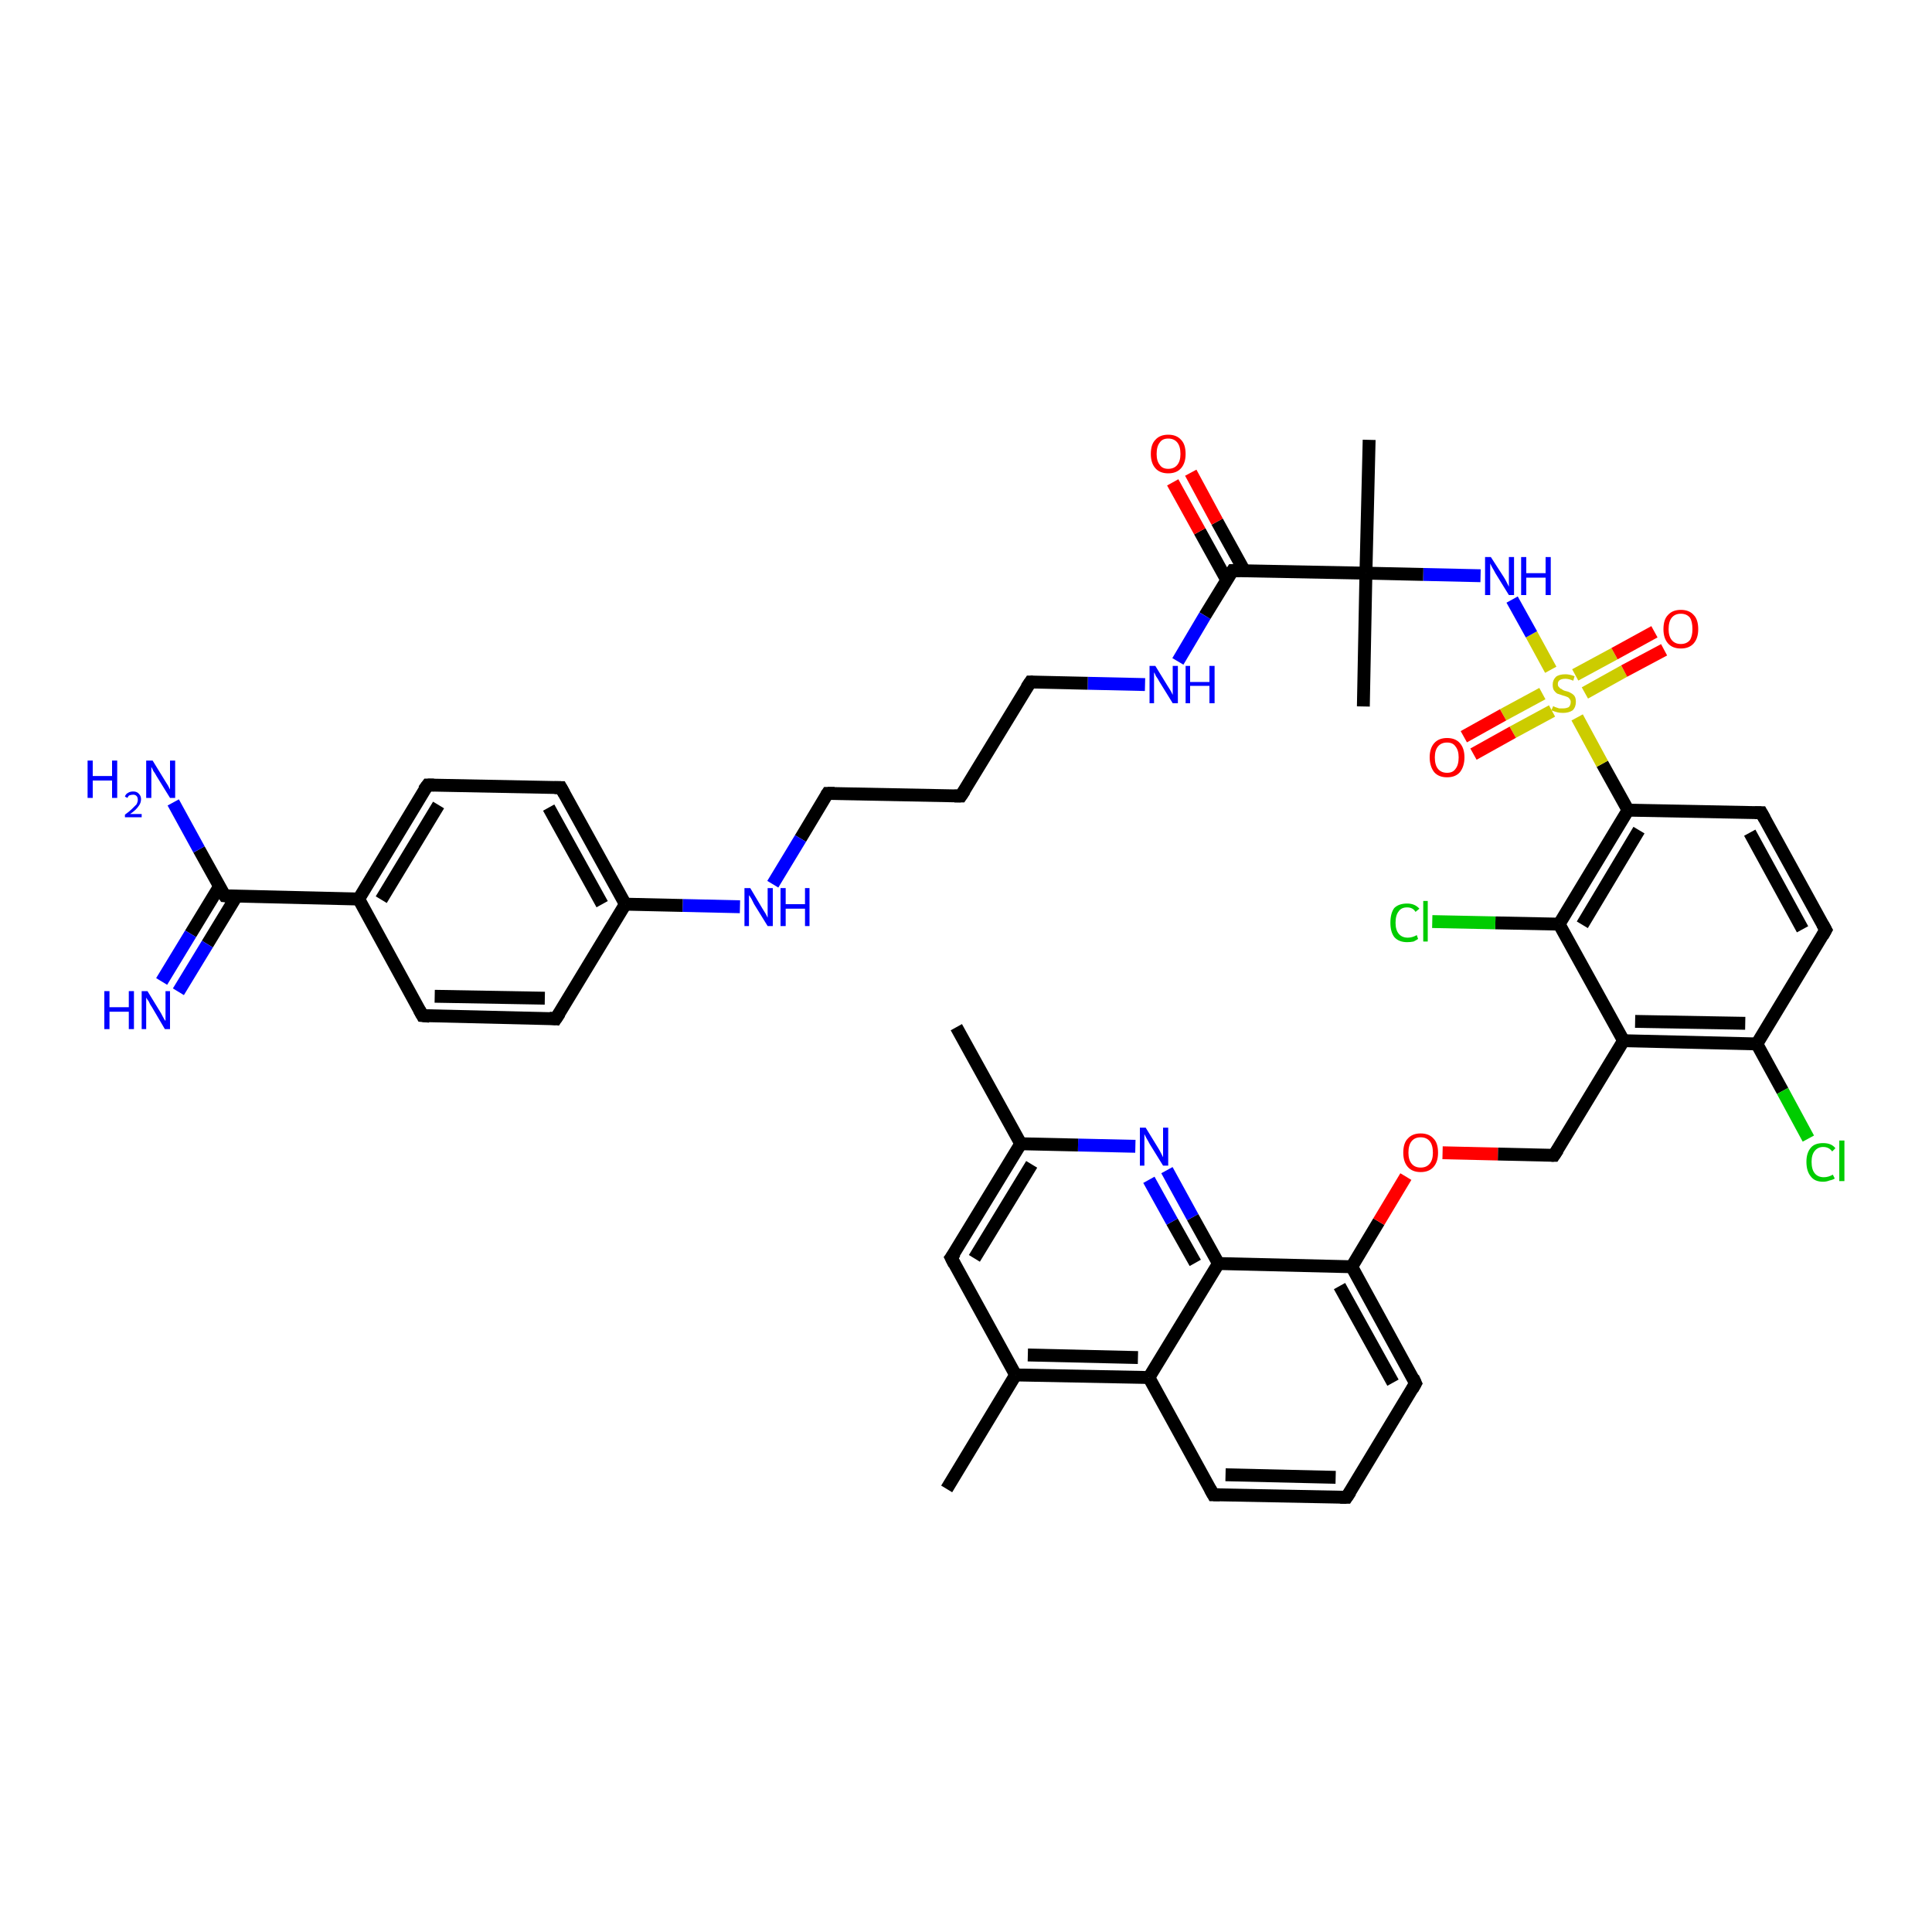 <?xml version='1.0' encoding='iso-8859-1'?>
<svg version='1.1' baseProfile='full'
              xmlns='http://www.w3.org/2000/svg'
                      xmlns:rdkit='http://www.rdkit.org/xml'
                      xmlns:xlink='http://www.w3.org/1999/xlink'
                  xml:space='preserve'
width='300px' height='300px' viewBox='0 0 300 300'>
<!-- END OF HEADER -->
<rect style='opacity:1.0;fill:#FFFFFF;stroke:none' width='300.0' height='300.0' x='0.0' y='0.0'> </rect>
<path class='bond-0 atom-0 atom-1' d='M 148.5,159.5 L 158.5,177.6' style='fill:none;fill-rule:evenodd;stroke:#000000;stroke-width:2.0px;stroke-linecap:butt;stroke-linejoin:miter;stroke-opacity:1' />
<path class='bond-1 atom-1 atom-2' d='M 158.5,177.6 L 147.7,195.3' style='fill:none;fill-rule:evenodd;stroke:#000000;stroke-width:2.0px;stroke-linecap:butt;stroke-linejoin:miter;stroke-opacity:1' />
<path class='bond-1 atom-1 atom-2' d='M 160.2,180.8 L 151.3,195.4' style='fill:none;fill-rule:evenodd;stroke:#000000;stroke-width:2.0px;stroke-linecap:butt;stroke-linejoin:miter;stroke-opacity:1' />
<path class='bond-2 atom-2 atom-3' d='M 147.7,195.3 L 157.7,213.5' style='fill:none;fill-rule:evenodd;stroke:#000000;stroke-width:2.0px;stroke-linecap:butt;stroke-linejoin:miter;stroke-opacity:1' />
<path class='bond-3 atom-3 atom-4' d='M 157.7,213.5 L 147.0,231.2' style='fill:none;fill-rule:evenodd;stroke:#000000;stroke-width:2.0px;stroke-linecap:butt;stroke-linejoin:miter;stroke-opacity:1' />
<path class='bond-4 atom-3 atom-5' d='M 157.7,213.5 L 178.4,213.9' style='fill:none;fill-rule:evenodd;stroke:#000000;stroke-width:2.0px;stroke-linecap:butt;stroke-linejoin:miter;stroke-opacity:1' />
<path class='bond-4 atom-3 atom-5' d='M 159.6,210.4 L 176.7,210.8' style='fill:none;fill-rule:evenodd;stroke:#000000;stroke-width:2.0px;stroke-linecap:butt;stroke-linejoin:miter;stroke-opacity:1' />
<path class='bond-5 atom-5 atom-6' d='M 178.4,213.9 L 188.4,232.1' style='fill:none;fill-rule:evenodd;stroke:#000000;stroke-width:2.0px;stroke-linecap:butt;stroke-linejoin:miter;stroke-opacity:1' />
<path class='bond-6 atom-6 atom-7' d='M 188.4,232.1 L 209.1,232.5' style='fill:none;fill-rule:evenodd;stroke:#000000;stroke-width:2.0px;stroke-linecap:butt;stroke-linejoin:miter;stroke-opacity:1' />
<path class='bond-6 atom-6 atom-7' d='M 190.3,229.0 L 207.4,229.4' style='fill:none;fill-rule:evenodd;stroke:#000000;stroke-width:2.0px;stroke-linecap:butt;stroke-linejoin:miter;stroke-opacity:1' />
<path class='bond-7 atom-7 atom-8' d='M 209.1,232.5 L 219.8,214.8' style='fill:none;fill-rule:evenodd;stroke:#000000;stroke-width:2.0px;stroke-linecap:butt;stroke-linejoin:miter;stroke-opacity:1' />
<path class='bond-8 atom-8 atom-9' d='M 219.8,214.8 L 209.9,196.7' style='fill:none;fill-rule:evenodd;stroke:#000000;stroke-width:2.0px;stroke-linecap:butt;stroke-linejoin:miter;stroke-opacity:1' />
<path class='bond-8 atom-8 atom-9' d='M 216.3,214.7 L 208.0,199.7' style='fill:none;fill-rule:evenodd;stroke:#000000;stroke-width:2.0px;stroke-linecap:butt;stroke-linejoin:miter;stroke-opacity:1' />
<path class='bond-9 atom-9 atom-10' d='M 209.9,196.7 L 214.1,189.7' style='fill:none;fill-rule:evenodd;stroke:#000000;stroke-width:2.0px;stroke-linecap:butt;stroke-linejoin:miter;stroke-opacity:1' />
<path class='bond-9 atom-9 atom-10' d='M 214.1,189.7 L 218.3,182.7' style='fill:none;fill-rule:evenodd;stroke:#FF0000;stroke-width:2.0px;stroke-linecap:butt;stroke-linejoin:miter;stroke-opacity:1' />
<path class='bond-10 atom-10 atom-11' d='M 224.0,179.0 L 232.6,179.2' style='fill:none;fill-rule:evenodd;stroke:#FF0000;stroke-width:2.0px;stroke-linecap:butt;stroke-linejoin:miter;stroke-opacity:1' />
<path class='bond-10 atom-10 atom-11' d='M 232.6,179.2 L 241.3,179.4' style='fill:none;fill-rule:evenodd;stroke:#000000;stroke-width:2.0px;stroke-linecap:butt;stroke-linejoin:miter;stroke-opacity:1' />
<path class='bond-11 atom-11 atom-12' d='M 241.3,179.4 L 252.1,161.6' style='fill:none;fill-rule:evenodd;stroke:#000000;stroke-width:2.0px;stroke-linecap:butt;stroke-linejoin:miter;stroke-opacity:1' />
<path class='bond-12 atom-12 atom-13' d='M 252.1,161.6 L 272.8,162.1' style='fill:none;fill-rule:evenodd;stroke:#000000;stroke-width:2.0px;stroke-linecap:butt;stroke-linejoin:miter;stroke-opacity:1' />
<path class='bond-12 atom-12 atom-13' d='M 253.9,158.6 L 271.0,158.9' style='fill:none;fill-rule:evenodd;stroke:#000000;stroke-width:2.0px;stroke-linecap:butt;stroke-linejoin:miter;stroke-opacity:1' />
<path class='bond-13 atom-13 atom-14' d='M 272.8,162.1 L 276.8,169.4' style='fill:none;fill-rule:evenodd;stroke:#000000;stroke-width:2.0px;stroke-linecap:butt;stroke-linejoin:miter;stroke-opacity:1' />
<path class='bond-13 atom-13 atom-14' d='M 276.8,169.4 L 280.8,176.8' style='fill:none;fill-rule:evenodd;stroke:#00CC00;stroke-width:2.0px;stroke-linecap:butt;stroke-linejoin:miter;stroke-opacity:1' />
<path class='bond-14 atom-13 atom-15' d='M 272.8,162.1 L 283.5,144.4' style='fill:none;fill-rule:evenodd;stroke:#000000;stroke-width:2.0px;stroke-linecap:butt;stroke-linejoin:miter;stroke-opacity:1' />
<path class='bond-15 atom-15 atom-16' d='M 283.5,144.4 L 273.5,126.2' style='fill:none;fill-rule:evenodd;stroke:#000000;stroke-width:2.0px;stroke-linecap:butt;stroke-linejoin:miter;stroke-opacity:1' />
<path class='bond-15 atom-15 atom-16' d='M 279.9,144.3 L 271.7,129.3' style='fill:none;fill-rule:evenodd;stroke:#000000;stroke-width:2.0px;stroke-linecap:butt;stroke-linejoin:miter;stroke-opacity:1' />
<path class='bond-16 atom-16 atom-17' d='M 273.5,126.2 L 252.8,125.8' style='fill:none;fill-rule:evenodd;stroke:#000000;stroke-width:2.0px;stroke-linecap:butt;stroke-linejoin:miter;stroke-opacity:1' />
<path class='bond-17 atom-17 atom-18' d='M 252.8,125.8 L 248.8,118.6' style='fill:none;fill-rule:evenodd;stroke:#000000;stroke-width:2.0px;stroke-linecap:butt;stroke-linejoin:miter;stroke-opacity:1' />
<path class='bond-17 atom-17 atom-18' d='M 248.8,118.6 L 244.9,111.4' style='fill:none;fill-rule:evenodd;stroke:#CCCC00;stroke-width:2.0px;stroke-linecap:butt;stroke-linejoin:miter;stroke-opacity:1' />
<path class='bond-18 atom-18 atom-19' d='M 246.1,107.6 L 252.2,104.2' style='fill:none;fill-rule:evenodd;stroke:#CCCC00;stroke-width:2.0px;stroke-linecap:butt;stroke-linejoin:miter;stroke-opacity:1' />
<path class='bond-18 atom-18 atom-19' d='M 252.2,104.2 L 258.4,100.9' style='fill:none;fill-rule:evenodd;stroke:#FF0000;stroke-width:2.0px;stroke-linecap:butt;stroke-linejoin:miter;stroke-opacity:1' />
<path class='bond-18 atom-18 atom-19' d='M 244.6,104.8 L 250.7,101.5' style='fill:none;fill-rule:evenodd;stroke:#CCCC00;stroke-width:2.0px;stroke-linecap:butt;stroke-linejoin:miter;stroke-opacity:1' />
<path class='bond-18 atom-18 atom-19' d='M 250.7,101.5 L 256.9,98.1' style='fill:none;fill-rule:evenodd;stroke:#FF0000;stroke-width:2.0px;stroke-linecap:butt;stroke-linejoin:miter;stroke-opacity:1' />
<path class='bond-19 atom-18 atom-20' d='M 239.5,107.7 L 233.4,111.0' style='fill:none;fill-rule:evenodd;stroke:#CCCC00;stroke-width:2.0px;stroke-linecap:butt;stroke-linejoin:miter;stroke-opacity:1' />
<path class='bond-19 atom-18 atom-20' d='M 233.4,111.0 L 227.3,114.4' style='fill:none;fill-rule:evenodd;stroke:#FF0000;stroke-width:2.0px;stroke-linecap:butt;stroke-linejoin:miter;stroke-opacity:1' />
<path class='bond-19 atom-18 atom-20' d='M 241.0,110.4 L 234.9,113.7' style='fill:none;fill-rule:evenodd;stroke:#CCCC00;stroke-width:2.0px;stroke-linecap:butt;stroke-linejoin:miter;stroke-opacity:1' />
<path class='bond-19 atom-18 atom-20' d='M 234.9,113.7 L 228.8,117.1' style='fill:none;fill-rule:evenodd;stroke:#FF0000;stroke-width:2.0px;stroke-linecap:butt;stroke-linejoin:miter;stroke-opacity:1' />
<path class='bond-20 atom-18 atom-21' d='M 240.8,104.0 L 237.8,98.5' style='fill:none;fill-rule:evenodd;stroke:#CCCC00;stroke-width:2.0px;stroke-linecap:butt;stroke-linejoin:miter;stroke-opacity:1' />
<path class='bond-20 atom-18 atom-21' d='M 237.8,98.5 L 234.8,93.1' style='fill:none;fill-rule:evenodd;stroke:#0000FF;stroke-width:2.0px;stroke-linecap:butt;stroke-linejoin:miter;stroke-opacity:1' />
<path class='bond-21 atom-21 atom-22' d='M 229.9,89.4 L 221.0,89.2' style='fill:none;fill-rule:evenodd;stroke:#0000FF;stroke-width:2.0px;stroke-linecap:butt;stroke-linejoin:miter;stroke-opacity:1' />
<path class='bond-21 atom-21 atom-22' d='M 221.0,89.2 L 212.1,89.0' style='fill:none;fill-rule:evenodd;stroke:#000000;stroke-width:2.0px;stroke-linecap:butt;stroke-linejoin:miter;stroke-opacity:1' />
<path class='bond-22 atom-22 atom-23' d='M 212.1,89.0 L 212.6,68.3' style='fill:none;fill-rule:evenodd;stroke:#000000;stroke-width:2.0px;stroke-linecap:butt;stroke-linejoin:miter;stroke-opacity:1' />
<path class='bond-23 atom-22 atom-24' d='M 212.1,89.0 L 211.7,109.7' style='fill:none;fill-rule:evenodd;stroke:#000000;stroke-width:2.0px;stroke-linecap:butt;stroke-linejoin:miter;stroke-opacity:1' />
<path class='bond-24 atom-22 atom-25' d='M 212.1,89.0 L 191.4,88.6' style='fill:none;fill-rule:evenodd;stroke:#000000;stroke-width:2.0px;stroke-linecap:butt;stroke-linejoin:miter;stroke-opacity:1' />
<path class='bond-25 atom-25 atom-26' d='M 193.2,88.6 L 189.0,81.0' style='fill:none;fill-rule:evenodd;stroke:#000000;stroke-width:2.0px;stroke-linecap:butt;stroke-linejoin:miter;stroke-opacity:1' />
<path class='bond-25 atom-25 atom-26' d='M 189.0,81.0 L 184.9,73.4' style='fill:none;fill-rule:evenodd;stroke:#FF0000;stroke-width:2.0px;stroke-linecap:butt;stroke-linejoin:miter;stroke-opacity:1' />
<path class='bond-25 atom-25 atom-26' d='M 190.5,90.1 L 186.3,82.5' style='fill:none;fill-rule:evenodd;stroke:#000000;stroke-width:2.0px;stroke-linecap:butt;stroke-linejoin:miter;stroke-opacity:1' />
<path class='bond-25 atom-25 atom-26' d='M 186.3,82.5 L 182.1,74.9' style='fill:none;fill-rule:evenodd;stroke:#FF0000;stroke-width:2.0px;stroke-linecap:butt;stroke-linejoin:miter;stroke-opacity:1' />
<path class='bond-26 atom-25 atom-27' d='M 191.4,88.6 L 187.1,95.6' style='fill:none;fill-rule:evenodd;stroke:#000000;stroke-width:2.0px;stroke-linecap:butt;stroke-linejoin:miter;stroke-opacity:1' />
<path class='bond-26 atom-25 atom-27' d='M 187.1,95.6 L 182.9,102.7' style='fill:none;fill-rule:evenodd;stroke:#0000FF;stroke-width:2.0px;stroke-linecap:butt;stroke-linejoin:miter;stroke-opacity:1' />
<path class='bond-27 atom-27 atom-28' d='M 177.8,106.3 L 168.9,106.1' style='fill:none;fill-rule:evenodd;stroke:#0000FF;stroke-width:2.0px;stroke-linecap:butt;stroke-linejoin:miter;stroke-opacity:1' />
<path class='bond-27 atom-27 atom-28' d='M 168.9,106.1 L 160.0,105.9' style='fill:none;fill-rule:evenodd;stroke:#000000;stroke-width:2.0px;stroke-linecap:butt;stroke-linejoin:miter;stroke-opacity:1' />
<path class='bond-28 atom-28 atom-29' d='M 160.0,105.9 L 149.2,123.6' style='fill:none;fill-rule:evenodd;stroke:#000000;stroke-width:2.0px;stroke-linecap:butt;stroke-linejoin:miter;stroke-opacity:1' />
<path class='bond-29 atom-29 atom-30' d='M 149.2,123.6 L 128.5,123.2' style='fill:none;fill-rule:evenodd;stroke:#000000;stroke-width:2.0px;stroke-linecap:butt;stroke-linejoin:miter;stroke-opacity:1' />
<path class='bond-30 atom-30 atom-31' d='M 128.5,123.2 L 124.3,130.2' style='fill:none;fill-rule:evenodd;stroke:#000000;stroke-width:2.0px;stroke-linecap:butt;stroke-linejoin:miter;stroke-opacity:1' />
<path class='bond-30 atom-30 atom-31' d='M 124.3,130.2 L 120.0,137.3' style='fill:none;fill-rule:evenodd;stroke:#0000FF;stroke-width:2.0px;stroke-linecap:butt;stroke-linejoin:miter;stroke-opacity:1' />
<path class='bond-31 atom-31 atom-32' d='M 114.9,140.8 L 106.0,140.6' style='fill:none;fill-rule:evenodd;stroke:#0000FF;stroke-width:2.0px;stroke-linecap:butt;stroke-linejoin:miter;stroke-opacity:1' />
<path class='bond-31 atom-31 atom-32' d='M 106.0,140.6 L 97.1,140.4' style='fill:none;fill-rule:evenodd;stroke:#000000;stroke-width:2.0px;stroke-linecap:butt;stroke-linejoin:miter;stroke-opacity:1' />
<path class='bond-32 atom-32 atom-33' d='M 97.1,140.4 L 87.1,122.3' style='fill:none;fill-rule:evenodd;stroke:#000000;stroke-width:2.0px;stroke-linecap:butt;stroke-linejoin:miter;stroke-opacity:1' />
<path class='bond-32 atom-32 atom-33' d='M 93.5,140.4 L 85.2,125.4' style='fill:none;fill-rule:evenodd;stroke:#000000;stroke-width:2.0px;stroke-linecap:butt;stroke-linejoin:miter;stroke-opacity:1' />
<path class='bond-33 atom-33 atom-34' d='M 87.1,122.3 L 66.4,121.9' style='fill:none;fill-rule:evenodd;stroke:#000000;stroke-width:2.0px;stroke-linecap:butt;stroke-linejoin:miter;stroke-opacity:1' />
<path class='bond-34 atom-34 atom-35' d='M 66.4,121.9 L 55.7,139.6' style='fill:none;fill-rule:evenodd;stroke:#000000;stroke-width:2.0px;stroke-linecap:butt;stroke-linejoin:miter;stroke-opacity:1' />
<path class='bond-34 atom-34 atom-35' d='M 68.1,125.0 L 59.2,139.7' style='fill:none;fill-rule:evenodd;stroke:#000000;stroke-width:2.0px;stroke-linecap:butt;stroke-linejoin:miter;stroke-opacity:1' />
<path class='bond-35 atom-35 atom-36' d='M 55.7,139.6 L 34.9,139.1' style='fill:none;fill-rule:evenodd;stroke:#000000;stroke-width:2.0px;stroke-linecap:butt;stroke-linejoin:miter;stroke-opacity:1' />
<path class='bond-36 atom-36 atom-37' d='M 34.1,137.6 L 29.6,145.0' style='fill:none;fill-rule:evenodd;stroke:#000000;stroke-width:2.0px;stroke-linecap:butt;stroke-linejoin:miter;stroke-opacity:1' />
<path class='bond-36 atom-36 atom-37' d='M 29.6,145.0 L 25.1,152.4' style='fill:none;fill-rule:evenodd;stroke:#0000FF;stroke-width:2.0px;stroke-linecap:butt;stroke-linejoin:miter;stroke-opacity:1' />
<path class='bond-36 atom-36 atom-37' d='M 36.7,139.2 L 32.2,146.6' style='fill:none;fill-rule:evenodd;stroke:#000000;stroke-width:2.0px;stroke-linecap:butt;stroke-linejoin:miter;stroke-opacity:1' />
<path class='bond-36 atom-36 atom-37' d='M 32.2,146.6 L 27.7,154.0' style='fill:none;fill-rule:evenodd;stroke:#0000FF;stroke-width:2.0px;stroke-linecap:butt;stroke-linejoin:miter;stroke-opacity:1' />
<path class='bond-37 atom-36 atom-38' d='M 34.9,139.1 L 30.9,131.9' style='fill:none;fill-rule:evenodd;stroke:#000000;stroke-width:2.0px;stroke-linecap:butt;stroke-linejoin:miter;stroke-opacity:1' />
<path class='bond-37 atom-36 atom-38' d='M 30.9,131.9 L 26.9,124.6' style='fill:none;fill-rule:evenodd;stroke:#0000FF;stroke-width:2.0px;stroke-linecap:butt;stroke-linejoin:miter;stroke-opacity:1' />
<path class='bond-38 atom-35 atom-39' d='M 55.7,139.6 L 65.6,157.7' style='fill:none;fill-rule:evenodd;stroke:#000000;stroke-width:2.0px;stroke-linecap:butt;stroke-linejoin:miter;stroke-opacity:1' />
<path class='bond-39 atom-39 atom-40' d='M 65.6,157.7 L 86.3,158.2' style='fill:none;fill-rule:evenodd;stroke:#000000;stroke-width:2.0px;stroke-linecap:butt;stroke-linejoin:miter;stroke-opacity:1' />
<path class='bond-39 atom-39 atom-40' d='M 67.5,154.7 L 84.6,155.0' style='fill:none;fill-rule:evenodd;stroke:#000000;stroke-width:2.0px;stroke-linecap:butt;stroke-linejoin:miter;stroke-opacity:1' />
<path class='bond-40 atom-17 atom-41' d='M 252.8,125.8 L 242.1,143.5' style='fill:none;fill-rule:evenodd;stroke:#000000;stroke-width:2.0px;stroke-linecap:butt;stroke-linejoin:miter;stroke-opacity:1' />
<path class='bond-40 atom-17 atom-41' d='M 254.5,128.9 L 245.7,143.6' style='fill:none;fill-rule:evenodd;stroke:#000000;stroke-width:2.0px;stroke-linecap:butt;stroke-linejoin:miter;stroke-opacity:1' />
<path class='bond-41 atom-41 atom-42' d='M 242.1,143.5 L 232.2,143.3' style='fill:none;fill-rule:evenodd;stroke:#000000;stroke-width:2.0px;stroke-linecap:butt;stroke-linejoin:miter;stroke-opacity:1' />
<path class='bond-41 atom-41 atom-42' d='M 232.2,143.3 L 222.4,143.1' style='fill:none;fill-rule:evenodd;stroke:#00CC00;stroke-width:2.0px;stroke-linecap:butt;stroke-linejoin:miter;stroke-opacity:1' />
<path class='bond-42 atom-9 atom-43' d='M 209.9,196.7 L 189.2,196.2' style='fill:none;fill-rule:evenodd;stroke:#000000;stroke-width:2.0px;stroke-linecap:butt;stroke-linejoin:miter;stroke-opacity:1' />
<path class='bond-43 atom-43 atom-44' d='M 189.2,196.2 L 185.2,189.0' style='fill:none;fill-rule:evenodd;stroke:#000000;stroke-width:2.0px;stroke-linecap:butt;stroke-linejoin:miter;stroke-opacity:1' />
<path class='bond-43 atom-43 atom-44' d='M 185.2,189.0 L 181.2,181.7' style='fill:none;fill-rule:evenodd;stroke:#0000FF;stroke-width:2.0px;stroke-linecap:butt;stroke-linejoin:miter;stroke-opacity:1' />
<path class='bond-43 atom-43 atom-44' d='M 185.6,196.1 L 182.0,189.7' style='fill:none;fill-rule:evenodd;stroke:#000000;stroke-width:2.0px;stroke-linecap:butt;stroke-linejoin:miter;stroke-opacity:1' />
<path class='bond-43 atom-43 atom-44' d='M 182.0,189.7 L 178.4,183.2' style='fill:none;fill-rule:evenodd;stroke:#0000FF;stroke-width:2.0px;stroke-linecap:butt;stroke-linejoin:miter;stroke-opacity:1' />
<path class='bond-44 atom-44 atom-1' d='M 176.3,178.0 L 167.4,177.8' style='fill:none;fill-rule:evenodd;stroke:#0000FF;stroke-width:2.0px;stroke-linecap:butt;stroke-linejoin:miter;stroke-opacity:1' />
<path class='bond-44 atom-44 atom-1' d='M 167.4,177.8 L 158.5,177.6' style='fill:none;fill-rule:evenodd;stroke:#000000;stroke-width:2.0px;stroke-linecap:butt;stroke-linejoin:miter;stroke-opacity:1' />
<path class='bond-45 atom-43 atom-5' d='M 189.2,196.2 L 178.4,213.9' style='fill:none;fill-rule:evenodd;stroke:#000000;stroke-width:2.0px;stroke-linecap:butt;stroke-linejoin:miter;stroke-opacity:1' />
<path class='bond-46 atom-41 atom-12' d='M 242.1,143.5 L 252.1,161.6' style='fill:none;fill-rule:evenodd;stroke:#000000;stroke-width:2.0px;stroke-linecap:butt;stroke-linejoin:miter;stroke-opacity:1' />
<path class='bond-47 atom-40 atom-32' d='M 86.3,158.2 L 97.1,140.4' style='fill:none;fill-rule:evenodd;stroke:#000000;stroke-width:2.0px;stroke-linecap:butt;stroke-linejoin:miter;stroke-opacity:1' />
<path d='M 148.3,194.5 L 147.7,195.3 L 148.2,196.3' style='fill:none;stroke:#000000;stroke-width:2.0px;stroke-linecap:butt;stroke-linejoin:miter;stroke-opacity:1;' />
<path d='M 187.9,231.2 L 188.4,232.1 L 189.4,232.1' style='fill:none;stroke:#000000;stroke-width:2.0px;stroke-linecap:butt;stroke-linejoin:miter;stroke-opacity:1;' />
<path d='M 208.1,232.5 L 209.1,232.5 L 209.7,231.6' style='fill:none;stroke:#000000;stroke-width:2.0px;stroke-linecap:butt;stroke-linejoin:miter;stroke-opacity:1;' />
<path d='M 219.3,215.7 L 219.8,214.8 L 219.4,213.9' style='fill:none;stroke:#000000;stroke-width:2.0px;stroke-linecap:butt;stroke-linejoin:miter;stroke-opacity:1;' />
<path d='M 240.9,179.4 L 241.3,179.4 L 241.9,178.5' style='fill:none;stroke:#000000;stroke-width:2.0px;stroke-linecap:butt;stroke-linejoin:miter;stroke-opacity:1;' />
<path d='M 283.0,145.3 L 283.5,144.4 L 283.0,143.5' style='fill:none;stroke:#000000;stroke-width:2.0px;stroke-linecap:butt;stroke-linejoin:miter;stroke-opacity:1;' />
<path d='M 274.0,127.1 L 273.5,126.2 L 272.5,126.2' style='fill:none;stroke:#000000;stroke-width:2.0px;stroke-linecap:butt;stroke-linejoin:miter;stroke-opacity:1;' />
<path d='M 192.5,88.6 L 191.4,88.6 L 191.2,88.9' style='fill:none;stroke:#000000;stroke-width:2.0px;stroke-linecap:butt;stroke-linejoin:miter;stroke-opacity:1;' />
<path d='M 160.4,105.9 L 160.0,105.9 L 159.4,106.8' style='fill:none;stroke:#000000;stroke-width:2.0px;stroke-linecap:butt;stroke-linejoin:miter;stroke-opacity:1;' />
<path d='M 149.8,122.7 L 149.2,123.6 L 148.2,123.6' style='fill:none;stroke:#000000;stroke-width:2.0px;stroke-linecap:butt;stroke-linejoin:miter;stroke-opacity:1;' />
<path d='M 129.6,123.2 L 128.5,123.2 L 128.3,123.5' style='fill:none;stroke:#000000;stroke-width:2.0px;stroke-linecap:butt;stroke-linejoin:miter;stroke-opacity:1;' />
<path d='M 87.6,123.2 L 87.1,122.3 L 86.1,122.3' style='fill:none;stroke:#000000;stroke-width:2.0px;stroke-linecap:butt;stroke-linejoin:miter;stroke-opacity:1;' />
<path d='M 67.4,121.9 L 66.4,121.9 L 65.8,122.7' style='fill:none;stroke:#000000;stroke-width:2.0px;stroke-linecap:butt;stroke-linejoin:miter;stroke-opacity:1;' />
<path d='M 36.0,139.2 L 34.9,139.1 L 34.7,138.8' style='fill:none;stroke:#000000;stroke-width:2.0px;stroke-linecap:butt;stroke-linejoin:miter;stroke-opacity:1;' />
<path d='M 65.1,156.8 L 65.6,157.7 L 66.7,157.8' style='fill:none;stroke:#000000;stroke-width:2.0px;stroke-linecap:butt;stroke-linejoin:miter;stroke-opacity:1;' />
<path d='M 85.3,158.1 L 86.3,158.2 L 86.9,157.3' style='fill:none;stroke:#000000;stroke-width:2.0px;stroke-linecap:butt;stroke-linejoin:miter;stroke-opacity:1;' />
<path class='atom-10' d='M 217.9 179.0
Q 217.9 177.5, 218.6 176.8
Q 219.3 176.0, 220.6 176.0
Q 221.9 176.0, 222.6 176.8
Q 223.3 177.5, 223.3 179.0
Q 223.3 180.4, 222.6 181.2
Q 221.9 182.0, 220.6 182.0
Q 219.3 182.0, 218.6 181.2
Q 217.9 180.4, 217.9 179.0
M 220.6 181.3
Q 221.5 181.3, 222.0 180.7
Q 222.5 180.1, 222.5 179.0
Q 222.5 177.8, 222.0 177.2
Q 221.5 176.6, 220.6 176.6
Q 219.7 176.6, 219.2 177.2
Q 218.7 177.8, 218.7 179.0
Q 218.7 180.1, 219.2 180.7
Q 219.7 181.3, 220.6 181.3
' fill='#FF0000'/>
<path class='atom-14' d='M 280.5 180.4
Q 280.5 179.0, 281.2 178.2
Q 281.8 177.5, 283.1 177.5
Q 284.4 177.5, 285.0 178.3
L 284.5 178.8
Q 284.0 178.1, 283.1 178.1
Q 282.3 178.1, 281.8 178.7
Q 281.3 179.3, 281.3 180.4
Q 281.3 181.6, 281.8 182.2
Q 282.3 182.8, 283.2 182.8
Q 283.9 182.8, 284.6 182.4
L 284.9 183.0
Q 284.6 183.2, 284.1 183.3
Q 283.6 183.5, 283.1 183.5
Q 281.8 183.5, 281.2 182.7
Q 280.5 181.9, 280.5 180.4
' fill='#00CC00'/>
<path class='atom-14' d='M 285.6 177.1
L 286.4 177.1
L 286.4 183.4
L 285.6 183.4
L 285.6 177.1
' fill='#00CC00'/>
<path class='atom-18' d='M 241.2 109.6
Q 241.2 109.7, 241.5 109.8
Q 241.8 109.9, 242.1 110.0
Q 242.4 110.0, 242.7 110.0
Q 243.2 110.0, 243.6 109.8
Q 243.9 109.5, 243.9 109.0
Q 243.9 108.7, 243.7 108.5
Q 243.6 108.3, 243.3 108.2
Q 243.1 108.1, 242.7 108.0
Q 242.1 107.8, 241.8 107.7
Q 241.5 107.5, 241.3 107.2
Q 241.1 106.9, 241.1 106.3
Q 241.1 105.6, 241.6 105.1
Q 242.1 104.7, 243.1 104.7
Q 243.7 104.7, 244.5 105.0
L 244.3 105.7
Q 243.6 105.4, 243.1 105.4
Q 242.5 105.4, 242.2 105.6
Q 241.9 105.8, 241.9 106.2
Q 241.9 106.6, 242.1 106.7
Q 242.2 106.9, 242.5 107.0
Q 242.7 107.2, 243.1 107.3
Q 243.6 107.4, 243.9 107.6
Q 244.3 107.8, 244.5 108.1
Q 244.7 108.4, 244.7 109.0
Q 244.7 109.8, 244.2 110.3
Q 243.6 110.7, 242.7 110.7
Q 242.2 110.7, 241.8 110.6
Q 241.4 110.5, 240.9 110.3
L 241.2 109.6
' fill='#CCCC00'/>
<path class='atom-19' d='M 258.3 97.7
Q 258.3 96.2, 259.0 95.5
Q 259.7 94.7, 261.0 94.7
Q 262.3 94.7, 263.0 95.5
Q 263.7 96.2, 263.7 97.7
Q 263.7 99.1, 263.0 99.9
Q 262.3 100.7, 261.0 100.7
Q 259.7 100.7, 259.0 99.9
Q 258.3 99.1, 258.3 97.7
M 261.0 100.0
Q 261.9 100.0, 262.4 99.4
Q 262.8 98.8, 262.8 97.7
Q 262.8 96.5, 262.4 95.9
Q 261.9 95.3, 261.0 95.3
Q 260.1 95.3, 259.6 95.9
Q 259.1 96.5, 259.1 97.7
Q 259.1 98.8, 259.6 99.4
Q 260.1 100.0, 261.0 100.0
' fill='#FF0000'/>
<path class='atom-20' d='M 222.0 117.6
Q 222.0 116.2, 222.7 115.4
Q 223.4 114.6, 224.7 114.6
Q 226.0 114.6, 226.7 115.4
Q 227.4 116.2, 227.4 117.6
Q 227.4 119.0, 226.7 119.9
Q 226.0 120.7, 224.7 120.7
Q 223.4 120.7, 222.7 119.9
Q 222.0 119.0, 222.0 117.6
M 224.7 120.0
Q 225.6 120.0, 226.0 119.4
Q 226.5 118.8, 226.5 117.6
Q 226.5 116.5, 226.0 115.9
Q 225.6 115.3, 224.7 115.3
Q 223.8 115.3, 223.3 115.9
Q 222.8 116.5, 222.8 117.6
Q 222.8 118.8, 223.3 119.4
Q 223.8 120.0, 224.7 120.0
' fill='#FF0000'/>
<path class='atom-21' d='M 231.5 86.5
L 233.5 89.6
Q 233.7 89.9, 234.0 90.5
Q 234.3 91.1, 234.3 91.1
L 234.3 86.5
L 235.1 86.5
L 235.1 92.4
L 234.3 92.4
L 232.2 89.0
Q 232.0 88.6, 231.7 88.1
Q 231.5 87.7, 231.4 87.5
L 231.4 92.4
L 230.6 92.4
L 230.6 86.5
L 231.5 86.5
' fill='#0000FF'/>
<path class='atom-21' d='M 236.2 86.5
L 237.0 86.5
L 237.0 89.0
L 240.0 89.0
L 240.0 86.5
L 240.8 86.5
L 240.8 92.4
L 240.0 92.4
L 240.0 89.7
L 237.0 89.7
L 237.0 92.4
L 236.2 92.4
L 236.2 86.5
' fill='#0000FF'/>
<path class='atom-26' d='M 178.7 70.5
Q 178.7 69.0, 179.4 68.3
Q 180.1 67.5, 181.4 67.5
Q 182.7 67.5, 183.4 68.3
Q 184.1 69.0, 184.1 70.5
Q 184.1 71.9, 183.4 72.7
Q 182.7 73.5, 181.4 73.5
Q 180.1 73.5, 179.4 72.7
Q 178.7 71.9, 178.7 70.5
M 181.4 72.8
Q 182.3 72.8, 182.8 72.2
Q 183.3 71.6, 183.3 70.5
Q 183.3 69.3, 182.8 68.7
Q 182.3 68.1, 181.4 68.1
Q 180.5 68.1, 180.1 68.7
Q 179.6 69.3, 179.6 70.5
Q 179.6 71.6, 180.1 72.2
Q 180.5 72.8, 181.4 72.8
' fill='#FF0000'/>
<path class='atom-27' d='M 179.4 103.4
L 181.3 106.5
Q 181.5 106.8, 181.8 107.3
Q 182.1 107.9, 182.1 107.9
L 182.1 103.4
L 182.9 103.4
L 182.9 109.2
L 182.1 109.2
L 180.0 105.8
Q 179.8 105.4, 179.5 105.0
Q 179.3 104.5, 179.2 104.4
L 179.2 109.2
L 178.5 109.2
L 178.5 103.4
L 179.4 103.4
' fill='#0000FF'/>
<path class='atom-27' d='M 184.1 103.4
L 184.8 103.4
L 184.8 105.9
L 187.8 105.9
L 187.8 103.4
L 188.6 103.4
L 188.6 109.2
L 187.8 109.2
L 187.8 106.5
L 184.8 106.5
L 184.8 109.2
L 184.1 109.2
L 184.1 103.4
' fill='#0000FF'/>
<path class='atom-31' d='M 116.5 137.9
L 118.4 141.1
Q 118.6 141.4, 118.9 141.9
Q 119.2 142.5, 119.2 142.5
L 119.2 137.9
L 120.0 137.9
L 120.0 143.8
L 119.2 143.8
L 117.1 140.4
Q 116.9 140.0, 116.7 139.6
Q 116.4 139.1, 116.3 139.0
L 116.3 143.8
L 115.6 143.8
L 115.6 137.9
L 116.5 137.9
' fill='#0000FF'/>
<path class='atom-31' d='M 121.2 137.9
L 122.0 137.9
L 122.0 140.4
L 125.0 140.4
L 125.0 137.9
L 125.7 137.9
L 125.7 143.8
L 125.0 143.8
L 125.0 141.1
L 122.0 141.1
L 122.0 143.8
L 121.2 143.8
L 121.2 137.9
' fill='#0000FF'/>
<path class='atom-37' d='M 16.2 153.9
L 17.0 153.9
L 17.0 156.4
L 20.0 156.4
L 20.0 153.9
L 20.8 153.9
L 20.8 159.8
L 20.0 159.8
L 20.0 157.1
L 17.0 157.1
L 17.0 159.8
L 16.2 159.8
L 16.2 153.9
' fill='#0000FF'/>
<path class='atom-37' d='M 22.9 153.9
L 24.8 157.0
Q 25.0 157.3, 25.3 157.9
Q 25.6 158.5, 25.7 158.5
L 25.7 153.9
L 26.4 153.9
L 26.4 159.8
L 25.6 159.8
L 23.6 156.4
Q 23.3 156.0, 23.1 155.5
Q 22.8 155.1, 22.7 154.9
L 22.7 159.8
L 22.0 159.8
L 22.0 153.9
L 22.9 153.9
' fill='#0000FF'/>
<path class='atom-38' d='M 13.6 118.1
L 14.4 118.1
L 14.4 120.5
L 17.4 120.5
L 17.4 118.1
L 18.2 118.1
L 18.2 123.9
L 17.4 123.9
L 17.4 121.2
L 14.4 121.2
L 14.4 123.9
L 13.6 123.9
L 13.6 118.1
' fill='#0000FF'/>
<path class='atom-38' d='M 19.4 123.7
Q 19.5 123.3, 19.9 123.1
Q 20.2 122.9, 20.7 122.9
Q 21.3 122.9, 21.6 123.3
Q 21.9 123.6, 21.9 124.1
Q 21.9 124.7, 21.5 125.2
Q 21.1 125.8, 20.2 126.4
L 22.0 126.4
L 22.0 126.9
L 19.4 126.9
L 19.4 126.5
Q 20.1 126.0, 20.5 125.6
Q 20.9 125.2, 21.2 124.9
Q 21.4 124.5, 21.4 124.2
Q 21.4 123.8, 21.2 123.6
Q 21.0 123.4, 20.7 123.4
Q 20.4 123.4, 20.1 123.5
Q 19.9 123.6, 19.8 123.9
L 19.4 123.7
' fill='#0000FF'/>
<path class='atom-38' d='M 23.7 118.1
L 25.6 121.2
Q 25.8 121.5, 26.1 122.0
Q 26.4 122.6, 26.4 122.6
L 26.4 118.1
L 27.2 118.1
L 27.2 123.9
L 26.4 123.9
L 24.3 120.5
Q 24.1 120.1, 23.8 119.7
Q 23.6 119.2, 23.5 119.1
L 23.5 123.9
L 22.7 123.9
L 22.7 118.1
L 23.7 118.1
' fill='#0000FF'/>
<path class='atom-42' d='M 215.9 143.3
Q 215.9 141.8, 216.5 141.0
Q 217.2 140.3, 218.5 140.3
Q 219.7 140.3, 220.4 141.1
L 219.8 141.6
Q 219.4 140.9, 218.5 140.9
Q 217.6 140.9, 217.2 141.5
Q 216.7 142.1, 216.7 143.3
Q 216.7 144.4, 217.2 145.0
Q 217.7 145.6, 218.6 145.6
Q 219.3 145.6, 220.0 145.2
L 220.2 145.8
Q 219.9 146.0, 219.5 146.2
Q 219.0 146.3, 218.5 146.3
Q 217.2 146.3, 216.5 145.5
Q 215.9 144.7, 215.9 143.3
' fill='#00CC00'/>
<path class='atom-42' d='M 221.0 139.9
L 221.7 139.9
L 221.7 146.2
L 221.0 146.2
L 221.0 139.9
' fill='#00CC00'/>
<path class='atom-44' d='M 177.9 175.1
L 179.8 178.2
Q 180.0 178.5, 180.3 179.1
Q 180.6 179.7, 180.6 179.7
L 180.6 175.1
L 181.4 175.1
L 181.4 181.0
L 180.6 181.0
L 178.5 177.6
Q 178.3 177.2, 178.0 176.7
Q 177.8 176.3, 177.7 176.1
L 177.7 181.0
L 177.0 181.0
L 177.0 175.1
L 177.9 175.1
' fill='#0000FF'/>
</svg>
